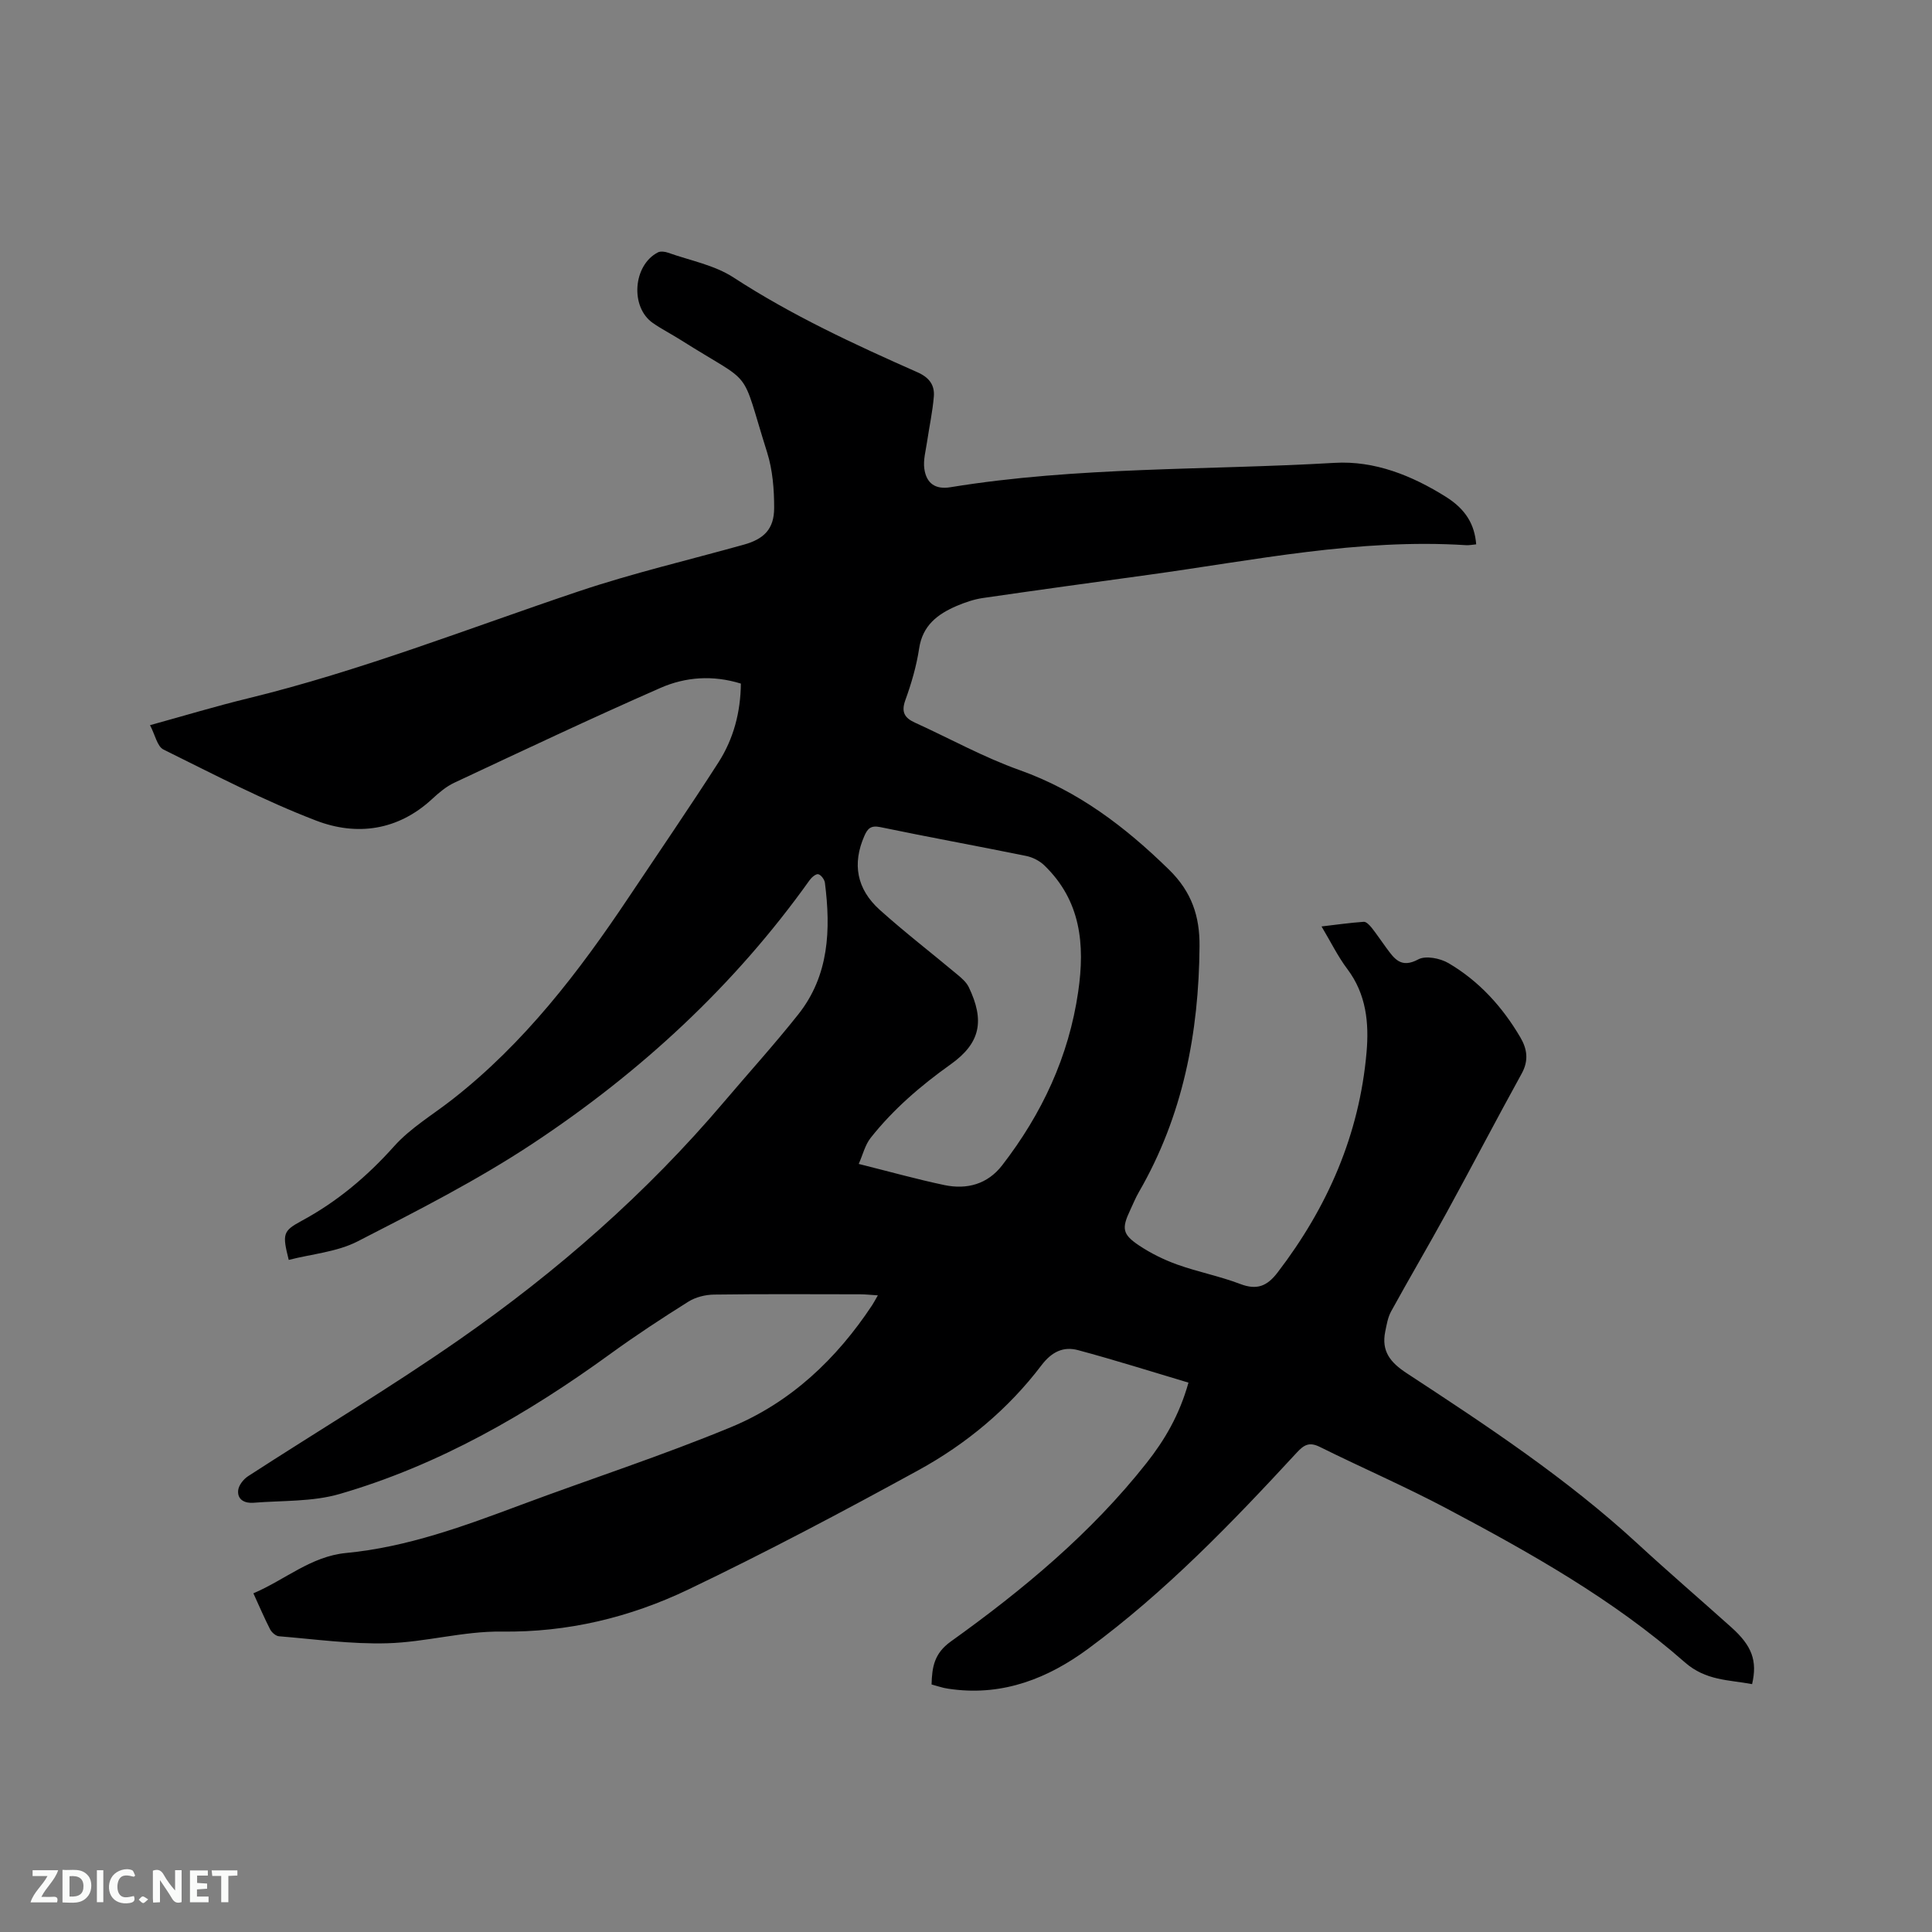 <svg enable-background="new 0 0 400 400" viewBox="0 0 400 400" xmlns="http://www.w3.org/2000/svg"><rect x="0" y="0" width="400" height="400" fill="#808080" stroke="none"/><path d="m52.46 329.88c6.57-2.8 11.9-7.65 19.19-8.35 12.67-1.21 24.47-5.58 36.28-9.99 14.47-5.4 29.19-10.17 43.45-16.08 12.32-5.1 21.81-14.09 29.18-25.22.33-.5.61-1.05 1.19-2.05-1.5-.09-2.59-.22-3.68-.22-10.07-.01-20.15-.08-30.22.06-1.8.02-3.83.52-5.34 1.47-5.45 3.42-10.84 6.96-16.05 10.74-17.25 12.53-35.56 23.09-56.13 29.07-5.65 1.64-11.88 1.34-17.85 1.82-1.72.14-3.37-.57-3.17-2.57.11-1.05 1.09-2.3 2.04-2.92 14.57-9.45 29.51-18.37 43.75-28.29 20.24-14.1 38.74-30.29 54.76-49.17 5.14-6.06 10.49-11.95 15.42-18.17 6.39-8.06 6.74-17.55 5.51-27.24-.09-.67-.79-1.63-1.37-1.77-.49-.12-1.39.65-1.8 1.23-15.58 21.86-35.04 39.78-57.29 54.51-11.53 7.63-23.97 13.96-36.3 20.28-4.28 2.19-9.47 2.6-14.25 3.83-1.34-5.35-1.25-5.97 2.64-8.07 7.36-3.97 13.56-9.18 19.15-15.43 3.39-3.8 7.99-6.52 12.07-9.71 14.91-11.65 26.22-26.43 36.62-42 6.18-9.25 12.47-18.42 18.48-27.78 3.13-4.88 4.59-10.39 4.65-16.33-5.81-1.8-11.47-1.38-16.64.89-14.34 6.29-28.5 12.99-42.68 19.63-1.69.79-3.21 2.08-4.6 3.37-7.08 6.56-15.61 7.7-24.01 4.48-10.83-4.15-21.19-9.57-31.62-14.72-1.29-.64-1.72-3.03-2.78-5.04 7.19-1.98 13.65-3.94 20.2-5.53 23.4-5.7 45.78-14.53 68.55-22.18 11.22-3.77 22.79-6.48 34.21-9.67 4.15-1.16 6.25-3.23 6.26-7.56.01-3.86-.31-7.9-1.46-11.55-5.75-18.25-2.33-13.43-17.96-23.31-1.88-1.19-3.88-2.2-5.7-3.47-4.72-3.29-4.11-11.94 1.04-14.61.55-.29 1.47-.17 2.11.06 4.57 1.62 9.6 2.55 13.56 5.13 12.05 7.84 25 13.84 38.07 19.62 2.43 1.07 3.6 2.64 3.4 5.03-.26 3.14-.94 6.24-1.4 9.36-.27 1.86-.82 3.78-.57 5.58.43 3.08 2.32 4.33 5.37 3.84 26.35-4.3 53.03-3.5 79.55-5.05 8.32-.49 16.05 2.63 23.08 7.04 4.15 2.61 5.93 5.75 6.26 9.83-.71.06-1.43.22-2.14.17-22.22-1.41-43.88 3.14-65.69 6.14-11.44 1.57-22.87 3.14-34.3 4.8-1.86.27-3.71.91-5.45 1.65-3.92 1.69-7.03 4.01-7.75 8.78-.55 3.64-1.6 7.25-2.86 10.72-.91 2.52-.12 3.7 2.04 4.68 7.21 3.28 14.21 7.17 21.64 9.81 12.12 4.32 21.83 11.73 30.91 20.6 4.73 4.62 6.37 9.7 6.32 15.84-.14 17.97-3.44 35.16-12.56 50.92-.69 1.19-1.2 2.47-1.79 3.72-1.79 3.79-1.65 5.01 1.84 7.34 2.44 1.62 5.15 2.96 7.91 3.95 4.28 1.53 8.8 2.4 13.04 4.02 3.44 1.31 5.55.45 7.71-2.37 10.36-13.52 16.94-28.55 18.43-45.6.53-6.08-.05-12.02-3.97-17.23-1.96-2.6-3.41-5.58-5.35-8.83 3.17-.37 5.95-.77 8.75-.96.52-.03 1.21.71 1.64 1.24 1.05 1.33 1.98 2.75 2.99 4.11 1.66 2.24 3.03 4.38 6.65 2.43 1.54-.83 4.54-.23 6.26.78 6.32 3.71 11.16 9.04 14.87 15.36 1.41 2.4 1.77 4.78.29 7.48-5.26 9.54-10.3 19.21-15.53 28.77-3.76 6.87-7.75 13.63-11.52 20.5-.68 1.24-.92 2.75-1.21 4.16-.82 4.05 1 6.37 4.45 8.63 16.58 10.86 33.13 21.78 47.78 35.28 6.39 5.89 12.98 11.55 19.45 17.35 4.25 3.81 5.4 6.91 4.27 11.74-4.82-.91-9.58-.69-13.93-4.52-14.81-13.02-31.95-22.64-49.28-31.83-8.6-4.56-17.55-8.43-26.28-12.76-2.16-1.07-3.26-.47-4.77 1.17-13.46 14.58-27.23 28.87-43.27 40.67-8.2 6.03-17.39 9.68-27.93 8.35-.63-.08-1.26-.16-1.88-.3-.81-.19-1.6-.45-2.54-.71.1-3.58.53-6.42 3.98-8.89 14.94-10.7 29.05-22.42 40.52-36.95 3.74-4.74 6.8-9.9 8.69-16.65-7.75-2.31-15.26-4.69-22.87-6.73-3.03-.81-5.44.34-7.56 3.13-6.88 9.07-15.57 16.3-25.48 21.73-15.69 8.6-31.51 16.98-47.64 24.7-12.1 5.78-24.97 8.9-38.69 8.71-7.87-.1-15.74 2.2-23.64 2.42-7.45.21-14.95-.84-22.42-1.45-.66-.05-1.5-.79-1.83-1.42-1.18-2.3-2.21-4.72-3.47-7.47zm125.33-88.9c6.49 1.62 12.08 3.19 17.75 4.38 4.66.97 8.92-.18 11.95-4.1 8.23-10.66 13.79-22.48 15.74-35.94 1.43-9.8.54-18.85-7-26.14-.99-.96-2.44-1.7-3.79-1.97-10.06-2.05-20.16-3.88-30.21-5.97-1.99-.41-2.63.36-3.29 1.87-2.49 5.7-1.62 10.94 3.23 15.29 5.2 4.67 10.75 8.94 16.11 13.43.86.72 1.8 1.54 2.28 2.52 3.34 6.95 2.47 11.6-3.76 16.03-6.18 4.4-11.84 9.27-16.53 15.19-1.17 1.47-1.63 3.51-2.48 5.41z" fill="#000001"/><g fill="#fafbfa"><path d="m37.59 393.81c-.92.31-1.52.05-2-.78-.7-1.2-1.52-2.34-2.47-3.78v4.59c-.55.03-.95.05-1.41.07-.03-.37-.06-.64-.06-.91 0-1.91 0-3.81 0-5.7 1.13-.41 1.77-.03 2.29.91.62 1.11 1.38 2.14 2.31 3.19v-4.2h1.35v6.61z"/><path d="m12.94 393.88v-6.75c1.9.19 3.93-.54 5.37 1.29.8 1.01.78 2.88.03 3.97-1.37 1.97-3.4 1.51-5.4 1.49m1.45-1.22c2.04.12 2.92-.58 2.89-2.21-.03-1.51-.98-2.19-2.89-2z"/><path d="m11.81 393.87h-5.49c.68-2.18 2.47-3.48 3.51-5.45h-3.08v-1.21h5.29c-.71 2.13-2.44 3.48-3.47 5.51.86 0 1.63.04 2.39-.01.79-.05 1.14.21.85 1.16"/><path d="m39.33 393.86v-6.61h3.7v1.07h-2.22v1.52c.68.04 1.34.09 2.07.13v1.07c-.72.05-1.38.09-2.1.14v1.48h2.4v1.19h-3.85z"/><path d="m27.71 388.56c-1.15-.3-2.46-.61-3.1.64-.37.73-.41 1.93-.06 2.67.63 1.35 1.99.93 3.17.68.35.94-.01 1.32-.93 1.46-1.62.25-3.05-.27-3.76-1.48-.73-1.24-.6-3.03.31-4.17.88-1.11 2.71-1.7 4-1.16.32.13.44.74.65 1.12-.1.08-.19.16-.28.24"/><path d="m49.15 387.24v1.07c-.59.02-1.17.05-1.87.08v5.44h-1.48v-5.44h-1.85c-.05-.4-.08-.73-.13-1.15z"/><path d="m20.06 387.21h1.33v6.62h-1.33z"/><path d="m30.68 393.25c-.49.38-.8.79-1.05.76-.32-.05-.6-.45-.9-.7.26-.24.51-.64.8-.67.29-.04.62.3 1.15.61"/></g></svg>